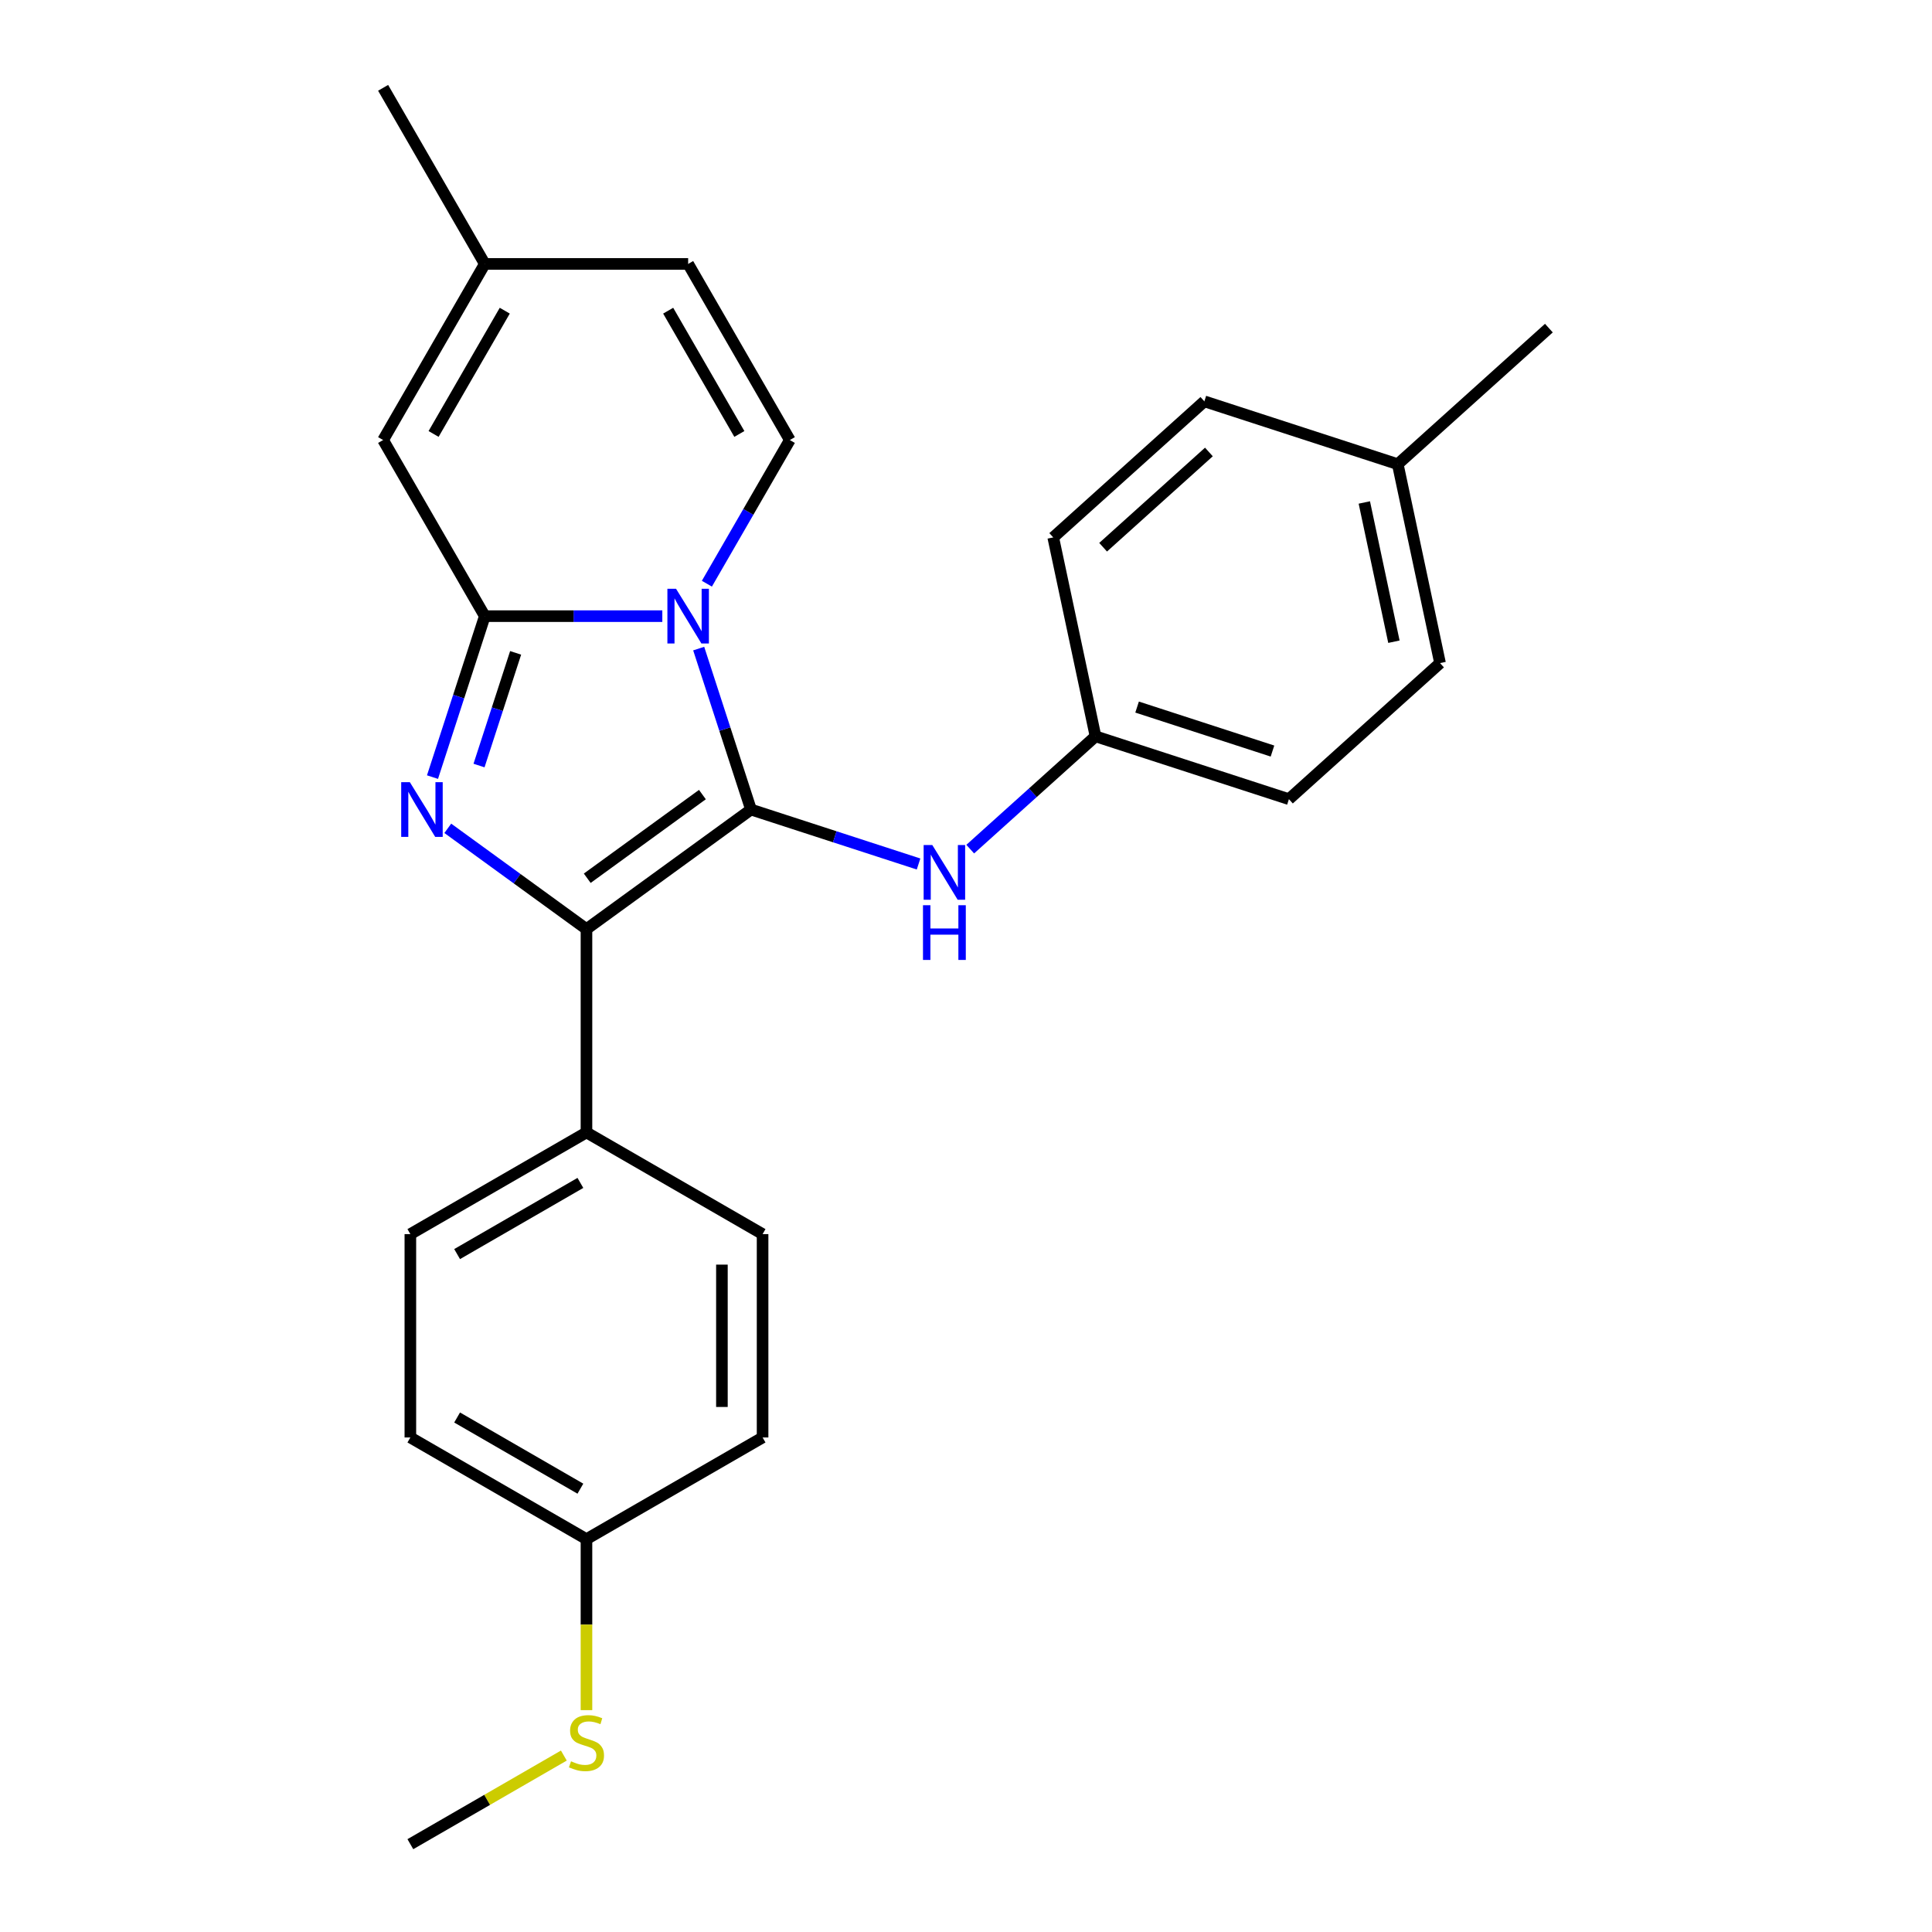 <?xml version='1.0' encoding='iso-8859-1'?>
<svg version='1.1' baseProfile='full'
              xmlns='http://www.w3.org/2000/svg'
                      xmlns:rdkit='http://www.rdkit.org/xml'
                      xmlns:xlink='http://www.w3.org/1999/xlink'
                  xml:space='preserve'
width='1000px' height='1000px' viewBox='0 0 1000 1000'>
<!-- END OF HEADER -->
<rect style='opacity:1.0;fill:#FFFFFF;stroke:none' width='1000' height='1000' x='0' y='0'> </rect>
<path class='bond-0' d='M 388.711,419.023 L 375.176,377.367' style='fill:none;fill-rule:evenodd;stroke:#000000;stroke-width:6px;stroke-linecap:butt;stroke-linejoin:miter;stroke-opacity:1' />
<path class='bond-0' d='M 375.176,377.367 L 361.641,335.71' style='fill:none;fill-rule:evenodd;stroke:#0000FF;stroke-width:6px;stroke-linecap:butt;stroke-linejoin:miter;stroke-opacity:1' />
<path class='bond-3' d='M 388.711,419.023 L 303.557,480.892' style='fill:none;fill-rule:evenodd;stroke:#000000;stroke-width:6px;stroke-linecap:butt;stroke-linejoin:miter;stroke-opacity:1' />
<path class='bond-3' d='M 363.565,411.273 L 303.957,454.581' style='fill:none;fill-rule:evenodd;stroke:#000000;stroke-width:6px;stroke-linecap:butt;stroke-linejoin:miter;stroke-opacity:1' />
<path class='bond-6' d='M 388.711,419.023 L 432.078,433.114' style='fill:none;fill-rule:evenodd;stroke:#000000;stroke-width:6px;stroke-linecap:butt;stroke-linejoin:miter;stroke-opacity:1' />
<path class='bond-6' d='M 432.078,433.114 L 475.445,447.205' style='fill:none;fill-rule:evenodd;stroke:#0000FF;stroke-width:6px;stroke-linecap:butt;stroke-linejoin:miter;stroke-opacity:1' />
<path class='bond-1' d='M 342.814,318.919 L 296.871,318.919' style='fill:none;fill-rule:evenodd;stroke:#0000FF;stroke-width:6px;stroke-linecap:butt;stroke-linejoin:miter;stroke-opacity:1' />
<path class='bond-1' d='M 296.871,318.919 L 250.929,318.919' style='fill:none;fill-rule:evenodd;stroke:#000000;stroke-width:6px;stroke-linecap:butt;stroke-linejoin:miter;stroke-opacity:1' />
<path class='bond-4' d='M 365.88,302.127 L 387.347,264.946' style='fill:none;fill-rule:evenodd;stroke:#0000FF;stroke-width:6px;stroke-linecap:butt;stroke-linejoin:miter;stroke-opacity:1' />
<path class='bond-4' d='M 387.347,264.946 L 408.814,227.764' style='fill:none;fill-rule:evenodd;stroke:#000000;stroke-width:6px;stroke-linecap:butt;stroke-linejoin:miter;stroke-opacity:1' />
<path class='bond-5' d='M 250.929,318.919 L 198.301,227.764' style='fill:none;fill-rule:evenodd;stroke:#000000;stroke-width:6px;stroke-linecap:butt;stroke-linejoin:miter;stroke-opacity:1' />
<path class='bond-25' d='M 250.929,318.919 L 237.394,360.575' style='fill:none;fill-rule:evenodd;stroke:#000000;stroke-width:6px;stroke-linecap:butt;stroke-linejoin:miter;stroke-opacity:1' />
<path class='bond-25' d='M 237.394,360.575 L 223.859,402.232' style='fill:none;fill-rule:evenodd;stroke:#0000FF;stroke-width:6px;stroke-linecap:butt;stroke-linejoin:miter;stroke-opacity:1' />
<path class='bond-25' d='M 266.889,337.921 L 257.415,367.081' style='fill:none;fill-rule:evenodd;stroke:#000000;stroke-width:6px;stroke-linecap:butt;stroke-linejoin:miter;stroke-opacity:1' />
<path class='bond-25' d='M 257.415,367.081 L 247.94,396.24' style='fill:none;fill-rule:evenodd;stroke:#0000FF;stroke-width:6px;stroke-linecap:butt;stroke-linejoin:miter;stroke-opacity:1' />
<path class='bond-2' d='M 231.774,428.738 L 267.666,454.815' style='fill:none;fill-rule:evenodd;stroke:#0000FF;stroke-width:6px;stroke-linecap:butt;stroke-linejoin:miter;stroke-opacity:1' />
<path class='bond-2' d='M 267.666,454.815 L 303.557,480.892' style='fill:none;fill-rule:evenodd;stroke:#000000;stroke-width:6px;stroke-linecap:butt;stroke-linejoin:miter;stroke-opacity:1' />
<path class='bond-8' d='M 303.557,480.892 L 303.557,586.148' style='fill:none;fill-rule:evenodd;stroke:#000000;stroke-width:6px;stroke-linecap:butt;stroke-linejoin:miter;stroke-opacity:1' />
<path class='bond-7' d='M 408.814,227.764 L 356.185,136.609' style='fill:none;fill-rule:evenodd;stroke:#000000;stroke-width:6px;stroke-linecap:butt;stroke-linejoin:miter;stroke-opacity:1' />
<path class='bond-7' d='M 382.688,224.616 L 345.849,160.808' style='fill:none;fill-rule:evenodd;stroke:#000000;stroke-width:6px;stroke-linecap:butt;stroke-linejoin:miter;stroke-opacity:1' />
<path class='bond-28' d='M 198.301,227.764 L 250.929,136.609' style='fill:none;fill-rule:evenodd;stroke:#000000;stroke-width:6px;stroke-linecap:butt;stroke-linejoin:miter;stroke-opacity:1' />
<path class='bond-28' d='M 224.426,224.616 L 261.266,160.808' style='fill:none;fill-rule:evenodd;stroke:#000000;stroke-width:6px;stroke-linecap:butt;stroke-linejoin:miter;stroke-opacity:1' />
<path class='bond-10' d='M 502.188,439.51 L 534.612,410.315' style='fill:none;fill-rule:evenodd;stroke:#0000FF;stroke-width:6px;stroke-linecap:butt;stroke-linejoin:miter;stroke-opacity:1' />
<path class='bond-10' d='M 534.612,410.315 L 567.037,381.119' style='fill:none;fill-rule:evenodd;stroke:#000000;stroke-width:6px;stroke-linecap:butt;stroke-linejoin:miter;stroke-opacity:1' />
<path class='bond-9' d='M 356.185,136.609 L 250.929,136.609' style='fill:none;fill-rule:evenodd;stroke:#000000;stroke-width:6px;stroke-linecap:butt;stroke-linejoin:miter;stroke-opacity:1' />
<path class='bond-11' d='M 303.557,586.148 L 212.402,638.776' style='fill:none;fill-rule:evenodd;stroke:#000000;stroke-width:6px;stroke-linecap:butt;stroke-linejoin:miter;stroke-opacity:1' />
<path class='bond-11' d='M 300.41,612.273 L 236.601,649.113' style='fill:none;fill-rule:evenodd;stroke:#000000;stroke-width:6px;stroke-linecap:butt;stroke-linejoin:miter;stroke-opacity:1' />
<path class='bond-12' d='M 303.557,586.148 L 394.712,638.776' style='fill:none;fill-rule:evenodd;stroke:#000000;stroke-width:6px;stroke-linecap:butt;stroke-linejoin:miter;stroke-opacity:1' />
<path class='bond-22' d='M 250.929,136.609 L 198.301,45.455' style='fill:none;fill-rule:evenodd;stroke:#000000;stroke-width:6px;stroke-linecap:butt;stroke-linejoin:miter;stroke-opacity:1' />
<path class='bond-18' d='M 567.037,381.119 L 545.153,278.163' style='fill:none;fill-rule:evenodd;stroke:#000000;stroke-width:6px;stroke-linecap:butt;stroke-linejoin:miter;stroke-opacity:1' />
<path class='bond-19' d='M 567.037,381.119 L 667.142,413.645' style='fill:none;fill-rule:evenodd;stroke:#000000;stroke-width:6px;stroke-linecap:butt;stroke-linejoin:miter;stroke-opacity:1' />
<path class='bond-19' d='M 588.558,365.977 L 658.631,388.745' style='fill:none;fill-rule:evenodd;stroke:#000000;stroke-width:6px;stroke-linecap:butt;stroke-linejoin:miter;stroke-opacity:1' />
<path class='bond-15' d='M 212.402,638.776 L 212.402,744.033' style='fill:none;fill-rule:evenodd;stroke:#000000;stroke-width:6px;stroke-linecap:butt;stroke-linejoin:miter;stroke-opacity:1' />
<path class='bond-16' d='M 394.712,638.776 L 394.712,744.033' style='fill:none;fill-rule:evenodd;stroke:#000000;stroke-width:6px;stroke-linecap:butt;stroke-linejoin:miter;stroke-opacity:1' />
<path class='bond-16' d='M 373.661,654.565 L 373.661,728.244' style='fill:none;fill-rule:evenodd;stroke:#000000;stroke-width:6px;stroke-linecap:butt;stroke-linejoin:miter;stroke-opacity:1' />
<path class='bond-13' d='M 303.557,796.661 L 394.712,744.033' style='fill:none;fill-rule:evenodd;stroke:#000000;stroke-width:6px;stroke-linecap:butt;stroke-linejoin:miter;stroke-opacity:1' />
<path class='bond-14' d='M 303.557,796.661 L 303.557,840.913' style='fill:none;fill-rule:evenodd;stroke:#000000;stroke-width:6px;stroke-linecap:butt;stroke-linejoin:miter;stroke-opacity:1' />
<path class='bond-14' d='M 303.557,840.913 L 303.557,885.166' style='fill:none;fill-rule:evenodd;stroke:#CCCC00;stroke-width:6px;stroke-linecap:butt;stroke-linejoin:miter;stroke-opacity:1' />
<path class='bond-27' d='M 303.557,796.661 L 212.402,744.033' style='fill:none;fill-rule:evenodd;stroke:#000000;stroke-width:6px;stroke-linecap:butt;stroke-linejoin:miter;stroke-opacity:1' />
<path class='bond-27' d='M 300.41,770.536 L 236.601,733.696' style='fill:none;fill-rule:evenodd;stroke:#000000;stroke-width:6px;stroke-linecap:butt;stroke-linejoin:miter;stroke-opacity:1' />
<path class='bond-23' d='M 291.846,908.679 L 252.124,931.612' style='fill:none;fill-rule:evenodd;stroke:#CCCC00;stroke-width:6px;stroke-linecap:butt;stroke-linejoin:miter;stroke-opacity:1' />
<path class='bond-23' d='M 252.124,931.612 L 212.402,954.545' style='fill:none;fill-rule:evenodd;stroke:#000000;stroke-width:6px;stroke-linecap:butt;stroke-linejoin:miter;stroke-opacity:1' />
<path class='bond-17' d='M 723.478,240.259 L 745.362,343.215' style='fill:none;fill-rule:evenodd;stroke:#000000;stroke-width:6px;stroke-linecap:butt;stroke-linejoin:miter;stroke-opacity:1' />
<path class='bond-17' d='M 706.17,260.079 L 721.489,332.148' style='fill:none;fill-rule:evenodd;stroke:#000000;stroke-width:6px;stroke-linecap:butt;stroke-linejoin:miter;stroke-opacity:1' />
<path class='bond-24' d='M 723.478,240.259 L 801.699,169.828' style='fill:none;fill-rule:evenodd;stroke:#000000;stroke-width:6px;stroke-linecap:butt;stroke-linejoin:miter;stroke-opacity:1' />
<path class='bond-26' d='M 723.478,240.259 L 623.374,207.733' style='fill:none;fill-rule:evenodd;stroke:#000000;stroke-width:6px;stroke-linecap:butt;stroke-linejoin:miter;stroke-opacity:1' />
<path class='bond-21' d='M 545.153,278.163 L 623.374,207.733' style='fill:none;fill-rule:evenodd;stroke:#000000;stroke-width:6px;stroke-linecap:butt;stroke-linejoin:miter;stroke-opacity:1' />
<path class='bond-21' d='M 570.972,283.243 L 625.727,233.941' style='fill:none;fill-rule:evenodd;stroke:#000000;stroke-width:6px;stroke-linecap:butt;stroke-linejoin:miter;stroke-opacity:1' />
<path class='bond-20' d='M 667.142,413.645 L 745.362,343.215' style='fill:none;fill-rule:evenodd;stroke:#000000;stroke-width:6px;stroke-linecap:butt;stroke-linejoin:miter;stroke-opacity:1' />
<path  class='atom-1' d='M 349.925 304.759
L 359.205 319.759
Q 360.125 321.239, 361.605 323.919
Q 363.085 326.599, 363.165 326.759
L 363.165 304.759
L 366.925 304.759
L 366.925 333.079
L 363.045 333.079
L 353.085 316.679
Q 351.925 314.759, 350.685 312.559
Q 349.485 310.359, 349.125 309.679
L 349.125 333.079
L 345.445 333.079
L 345.445 304.759
L 349.925 304.759
' fill='#0000FF'/>
<path  class='atom-3' d='M 212.143 404.863
L 221.423 419.863
Q 222.343 421.343, 223.823 424.023
Q 225.303 426.703, 225.383 426.863
L 225.383 404.863
L 229.143 404.863
L 229.143 433.183
L 225.263 433.183
L 215.303 416.783
Q 214.143 414.863, 212.903 412.663
Q 211.703 410.463, 211.343 409.783
L 211.343 433.183
L 207.663 433.183
L 207.663 404.863
L 212.143 404.863
' fill='#0000FF'/>
<path  class='atom-7' d='M 482.556 437.39
L 491.836 452.39
Q 492.756 453.87, 494.236 456.55
Q 495.716 459.23, 495.796 459.39
L 495.796 437.39
L 499.556 437.39
L 499.556 465.71
L 495.676 465.71
L 485.716 449.31
Q 484.556 447.39, 483.316 445.19
Q 482.116 442.99, 481.756 442.31
L 481.756 465.71
L 478.076 465.71
L 478.076 437.39
L 482.556 437.39
' fill='#0000FF'/>
<path  class='atom-7' d='M 477.736 468.542
L 481.576 468.542
L 481.576 480.582
L 496.056 480.582
L 496.056 468.542
L 499.896 468.542
L 499.896 496.862
L 496.056 496.862
L 496.056 483.782
L 481.576 483.782
L 481.576 496.862
L 477.736 496.862
L 477.736 468.542
' fill='#0000FF'/>
<path  class='atom-15' d='M 295.557 911.637
Q 295.877 911.757, 297.197 912.317
Q 298.517 912.877, 299.957 913.237
Q 301.437 913.557, 302.877 913.557
Q 305.557 913.557, 307.117 912.277
Q 308.677 910.957, 308.677 908.677
Q 308.677 907.117, 307.877 906.157
Q 307.117 905.197, 305.917 904.677
Q 304.717 904.157, 302.717 903.557
Q 300.197 902.797, 298.677 902.077
Q 297.197 901.357, 296.117 899.837
Q 295.077 898.317, 295.077 895.757
Q 295.077 892.197, 297.477 889.997
Q 299.917 887.797, 304.717 887.797
Q 307.997 887.797, 311.717 889.357
L 310.797 892.437
Q 307.397 891.037, 304.837 891.037
Q 302.077 891.037, 300.557 892.197
Q 299.037 893.317, 299.077 895.277
Q 299.077 896.797, 299.837 897.717
Q 300.637 898.637, 301.757 899.157
Q 302.917 899.677, 304.837 900.277
Q 307.397 901.077, 308.917 901.877
Q 310.437 902.677, 311.517 904.317
Q 312.637 905.917, 312.637 908.677
Q 312.637 912.597, 309.997 914.717
Q 307.397 916.797, 303.037 916.797
Q 300.517 916.797, 298.597 916.237
Q 296.717 915.717, 294.477 914.797
L 295.557 911.637
' fill='#CCCC00'/>
</svg>
